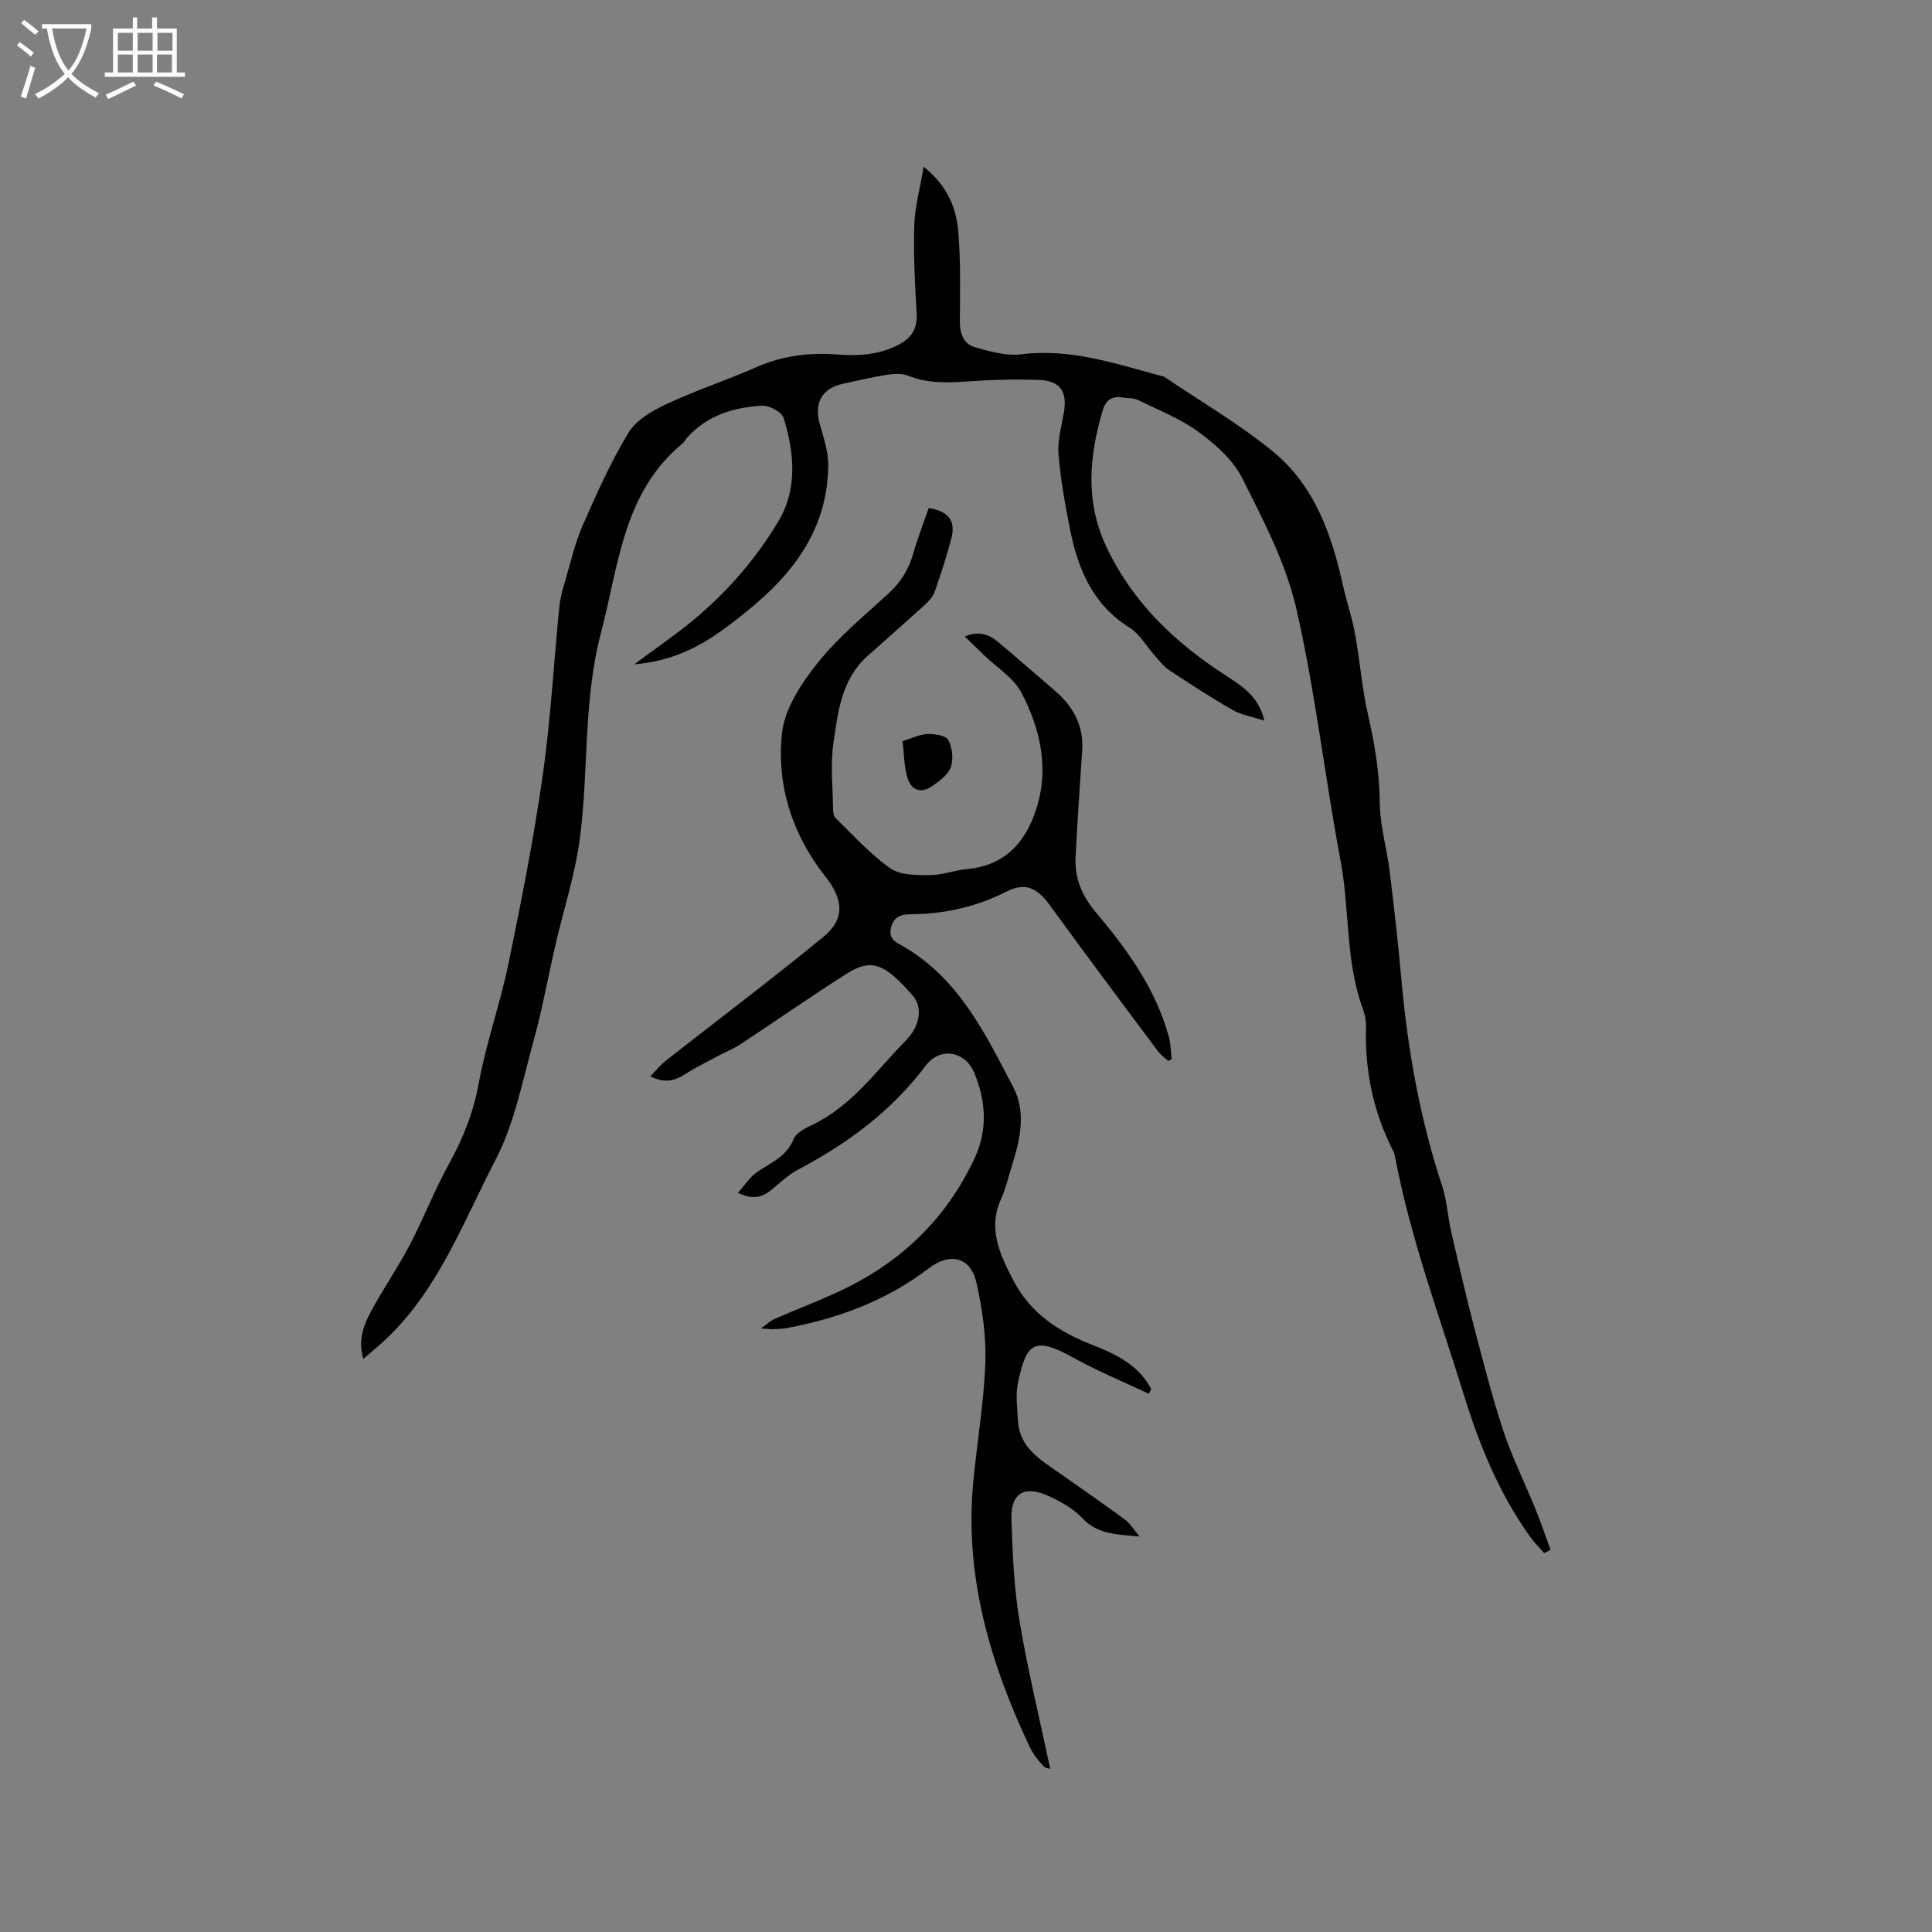 <svg enable-background="new 0 0 400 400" viewBox="0 0 400 400" xmlns="http://www.w3.org/2000/svg"><rect x="0" y="0" width="400" height="400" fill="#808080" stroke="none"/><g fill="#010103"><path d="m261.78 149.2c-2.57-.83-4.79-1.17-6.61-2.22-4.5-2.58-8.86-5.42-13.18-8.29-1.19-.79-2.08-2.04-3.05-3.13-1.68-1.87-2.99-4.31-5.04-5.59-7.59-4.73-10.7-12.04-12.33-20.24-1.04-5.19-1.99-10.43-2.42-15.69-.23-2.87.64-5.85 1.13-8.76.71-4.21-.8-6.47-5.19-6.62-4.96-.17-9.95-.04-14.9.32-4.17.3-8.19.39-12.18-1.19-1.28-.51-2.91-.42-4.32-.2-3.03.47-6.02 1.19-9.03 1.83-4.51.96-6.17 3.97-4.92 8.43.79 2.8 1.78 5.7 1.74 8.54-.2 15.79-10.19 25.52-21.83 34-5.16 3.76-10.85 6.53-18.34 7.16 4.79-3.58 9.05-6.45 12.94-9.76 6.72-5.71 12.47-12.39 16.95-19.94 3.97-6.69 3.24-14.14 1.05-21.29-.38-1.24-2.96-2.64-4.44-2.56-5.88.3-11.38 1.99-15.53 6.59-.35.39-.59.91-.99 1.24-12.32 10.2-13.17 25.17-16.86 39.17-3.71 14.07-2.52 28.42-4.37 42.54-.98 7.52-3.39 14.84-5.1 22.27-1.5 6.5-2.67 13.08-4.44 19.5-2.32 8.38-3.97 17.21-7.92 24.81-6.64 12.77-11.73 26.66-22.51 36.96-1.44 1.38-3 2.63-4.87 4.27-1.16-3.92.07-7.02 1.62-9.89 2.49-4.63 5.51-8.97 7.95-13.62 2.89-5.52 5.14-11.39 8.15-16.84 2.95-5.33 5.09-10.73 6.2-16.81 1.51-8.29 4.41-16.32 6.11-24.58 2.67-12.95 5.24-25.94 7.11-39.02 1.66-11.61 2.28-23.37 3.45-35.06.19-1.87.74-3.71 1.28-5.53 1.1-3.75 1.97-7.61 3.53-11.17 2.88-6.55 5.8-13.16 9.51-19.25 1.61-2.65 4.99-4.58 7.98-5.98 6.03-2.82 12.4-4.9 18.5-7.59 5.4-2.38 10.95-3.06 16.74-2.62 4.38.34 8.65.09 12.68-2.01 2.78-1.44 3.95-3.41 3.75-6.62-.37-6.03-.67-12.08-.49-18.11.12-3.79 1.17-7.55 1.95-12.13 5.11 4.11 6.81 8.76 7.19 13.75.46 5.99.36 12.03.29 18.05-.03 2.64.68 4.88 3.19 5.59 3.1.88 6.48 1.83 9.58 1.44 10.16-1.27 19.49 1.95 28.97 4.5.2.06.44.06.61.18 7.52 5.09 15.44 9.69 22.44 15.42 8.56 6.99 12.18 17.07 14.5 27.61.75 3.41 1.92 6.73 2.54 10.16 1.02 5.59 1.43 11.3 2.7 16.82 1.37 6.01 2.37 11.96 2.42 18.18.04 4.71 1.46 9.4 2.04 14.12.93 7.56 1.78 15.13 2.46 22.71 1.31 14.47 3.84 28.67 8.42 42.5.98 2.97 1.12 6.21 1.83 9.28 1.51 6.59 3.03 13.18 4.73 19.73 1.9 7.27 3.75 14.57 6.11 21.7 1.81 5.48 4.42 10.69 6.6 16.06 1.14 2.81 2.11 5.69 3.16 8.54-.44.23-.88.46-1.31.69-.98-1.12-2.06-2.17-2.92-3.38-6.37-8.89-10.48-18.93-13.67-29.24-5.03-16.25-10.99-32.24-14.21-49.01-.1-.52-.19-1.07-.42-1.53-4.2-8.18-5.98-16.87-5.67-26.05.04-1.33-.39-2.74-.85-4.02-3.42-9.73-2.53-20.08-4.41-30.05-3.27-17.38-5.23-35.04-9.17-52.25-2.15-9.4-6.84-18.33-11.22-27.05-1.89-3.76-5.51-6.97-9.01-9.53-3.8-2.78-8.34-4.56-12.61-6.65-.9-.44-2.06-.31-3.1-.49-2.23-.37-3.51.5-4.17 2.73-2.79 9.49-3.63 18.8.78 28.17 5.42 11.52 14.17 19.82 24.62 26.58 3.39 2.24 6.85 4.24 8.1 9.42z"/><path d="m237.84 288.56c-5.2-2.46-10.55-4.65-15.56-7.44-8.28-4.61-9.78-2.96-11.52 5.16-.54 2.52-.14 5.28.01 7.91.33 5.66 4.77 8.11 8.74 10.91 4.48 3.16 9.01 6.28 13.42 9.53 1.05.77 1.75 2.01 2.99 3.49-4.67-.45-8.63-.39-11.85-3.81-1.9-2.01-4.56-3.5-7.13-4.65-4.95-2.2-7.72-.44-7.53 4.94.24 6.98.51 14.03 1.65 20.89 1.71 10.28 4.2 20.43 6.38 30.73-.15-.06-1.05-.13-1.47-.61-1.04-1.18-2.08-2.46-2.75-3.87-8.23-17.38-13.56-35.4-11.72-54.92.78-8.22 2.21-16.41 2.5-24.64.2-5.52-.62-11.2-1.84-16.61-1.2-5.32-5.42-6.37-9.92-2.94-8.71 6.64-18.64 10.33-29.29 12.32-.93.17-1.89.19-2.85.24-.5.02-1-.05-2.56-.15 1.4-1 2-1.61 2.72-1.92 4.37-1.9 8.82-3.62 13.15-5.6 12.79-5.87 22.49-15.01 28.42-27.84 2.67-5.77 2.31-11.76-.14-17.61-1.89-4.5-7.09-5.36-10.05-1.42-7.04 9.37-16.14 16.09-26.39 21.5-2.03 1.07-3.76 2.73-5.55 4.21-1.88 1.56-3.83 2.07-6.93.6 1.48-1.64 2.51-3.3 3.99-4.31 2.84-1.95 6.11-3.17 7.57-6.85.52-1.32 2.48-2.25 3.97-2.97 8.1-3.91 13.14-11.2 19.19-17.34 3.23-3.28 3.46-7.09 1.49-9.35-5.87-6.75-8.6-7.78-13.78-4.49-7.41 4.72-14.62 9.76-21.96 14.59-1.48.97-3.17 1.63-4.74 2.47-2.21 1.19-4.48 2.29-6.59 3.65-2.1 1.35-4.14 2.02-7.28.49 1.23-1.25 2.12-2.38 3.21-3.24 10.9-8.56 21.99-16.89 32.69-25.69 4.55-3.74 3.99-7.86.36-12.44-6.86-8.64-10.14-18.89-8.99-29.67.54-5.06 3.98-10.28 7.31-14.47 4.26-5.34 9.65-9.82 14.74-14.46 2.53-2.31 4.15-4.93 5.09-8.18.93-3.23 2.16-6.38 3.25-9.52 4.17.69 5.64 2.66 4.66 6.39-.97 3.68-2.15 7.31-3.42 10.91-.36 1.03-1.21 1.97-2.04 2.73-3.92 3.57-7.91 7.06-11.86 10.59-5.42 4.83-6.15 11.62-7.09 18.12-.63 4.36-.12 8.89-.07 13.34.01.7.06 1.65.49 2.07 3.69 3.59 7.18 7.49 11.34 10.43 2.06 1.45 5.4 1.43 8.17 1.43 2.61 0 5.19-1.03 7.82-1.27 8.17-.76 12.39-6.04 14.48-13.14 2.39-8.14.5-16.11-3.29-23.36-1.63-3.12-5.15-5.25-7.81-7.83-1.21-1.17-2.42-2.35-3.93-3.81 2.78-1.19 4.94-.51 6.84 1.08 3.98 3.32 7.87 6.75 11.81 10.13 3.84 3.29 6.03 7.28 5.66 12.5-.51 7.29-.98 14.59-1.36 21.89-.23 4.41 1.27 8.03 4.22 11.53 6.48 7.71 12.42 15.87 15.11 25.84.39 1.46.39 3.02.57 4.53-.24.13-.49.25-.73.38-.71-.66-1.54-1.24-2.11-2-5.34-7.12-10.64-14.26-15.93-21.41-2.21-2.98-4.36-6-6.57-8.98-2.63-3.53-5.02-4.63-8.93-2.65-6.32 3.2-12.88 4.63-19.88 4.67-1.78.01-3.42.44-3.97 2.81-.55 2.4 1.04 2.97 2.44 3.78 11.59 6.65 17.09 18.15 22.9 29.26 2.67 5.11 1.41 10.78-.28 16.14-.73 2.32-1.27 4.73-2.27 6.94-2.77 6.17-.3 11.34 2.47 16.74 3.6 7.02 9.57 10.81 16.53 13.53 4.9 1.91 9.51 4.18 12.1 9.12-.16.32-.34.64-.52.95z"/><path d="m186.87 153.45c1.96-.6 3.54-1.42 5.14-1.48 1.48-.05 3.78.28 4.31 1.22.85 1.53 1.1 3.88.57 5.56-.48 1.52-2.21 2.8-3.64 3.84-2.55 1.86-4.66 1.16-5.48-1.93-.61-2.28-.61-4.73-.9-7.21z"/></g><path d="m6.4 11.7c-1-.8-1.9-1.6-2.9-2.3l.6-.7c.9.7 1.9 1.4 2.9 2.2zm-2.1 8.3c.7-2.1 1.4-4.2 2-6.4.2.1.6.3 1 .4-.7 2.3-1.3 4.4-1.9 6.4zm3-12.8c-1.1-.9-2.1-1.7-2.9-2.4l.6-.7c1 .8 2 1.5 3 2.4zm1.4-1.3v-.9h10.2v.9c-.9 4.2-2.3 7.3-4.1 9.4 1.3 1.4 3.2 2.7 5.7 4-.2.2-.4.5-.7.9-2.5-1.4-4.4-2.7-5.7-4.2-1.4 1.5-3.5 3-6.1 4.4 0 0 0 0-.1-.1-.3-.4-.5-.7-.7-.8 2.7-1.3 4.7-2.8 6.2-4.2-1.8-2.2-3-5.3-3.7-9.4zm9.2 0h-7.1c.6 3.8 1.7 6.7 3.4 8.7 1.7-2 2.9-4.8 3.7-8.7z" fill="#fcfbfa"/><path d="m31.6 3.6h.9v2.3h4.1v9.1h1.7v.9h-16.6v-.9h1.7v-9.1h4.1v-2.3h.9v2.3h3.1v-2.3zm-4 13.3.6.8c-1.9.9-3.8 1.9-5.8 2.8-.2-.3-.3-.6-.5-.9 2-.9 3.9-1.8 5.7-2.7zm-3.2-10.1v3.7h3.1v-3.7zm0 4.5v3.7h3.1v-3.7zm4.1-4.5v3.7h3.1v-3.7zm0 4.5v3.7h3.1v-3.7zm9.1 9.1c-2.1-1.1-4.1-2-5.8-2.7l.5-.8c2.2.9 4.1 1.8 5.8 2.6zm-1.9-13.6h-3.1v3.7h3.1zm-3.2 4.5v3.7h3.1v-3.7z" fill="#fcfbfa"/></svg>